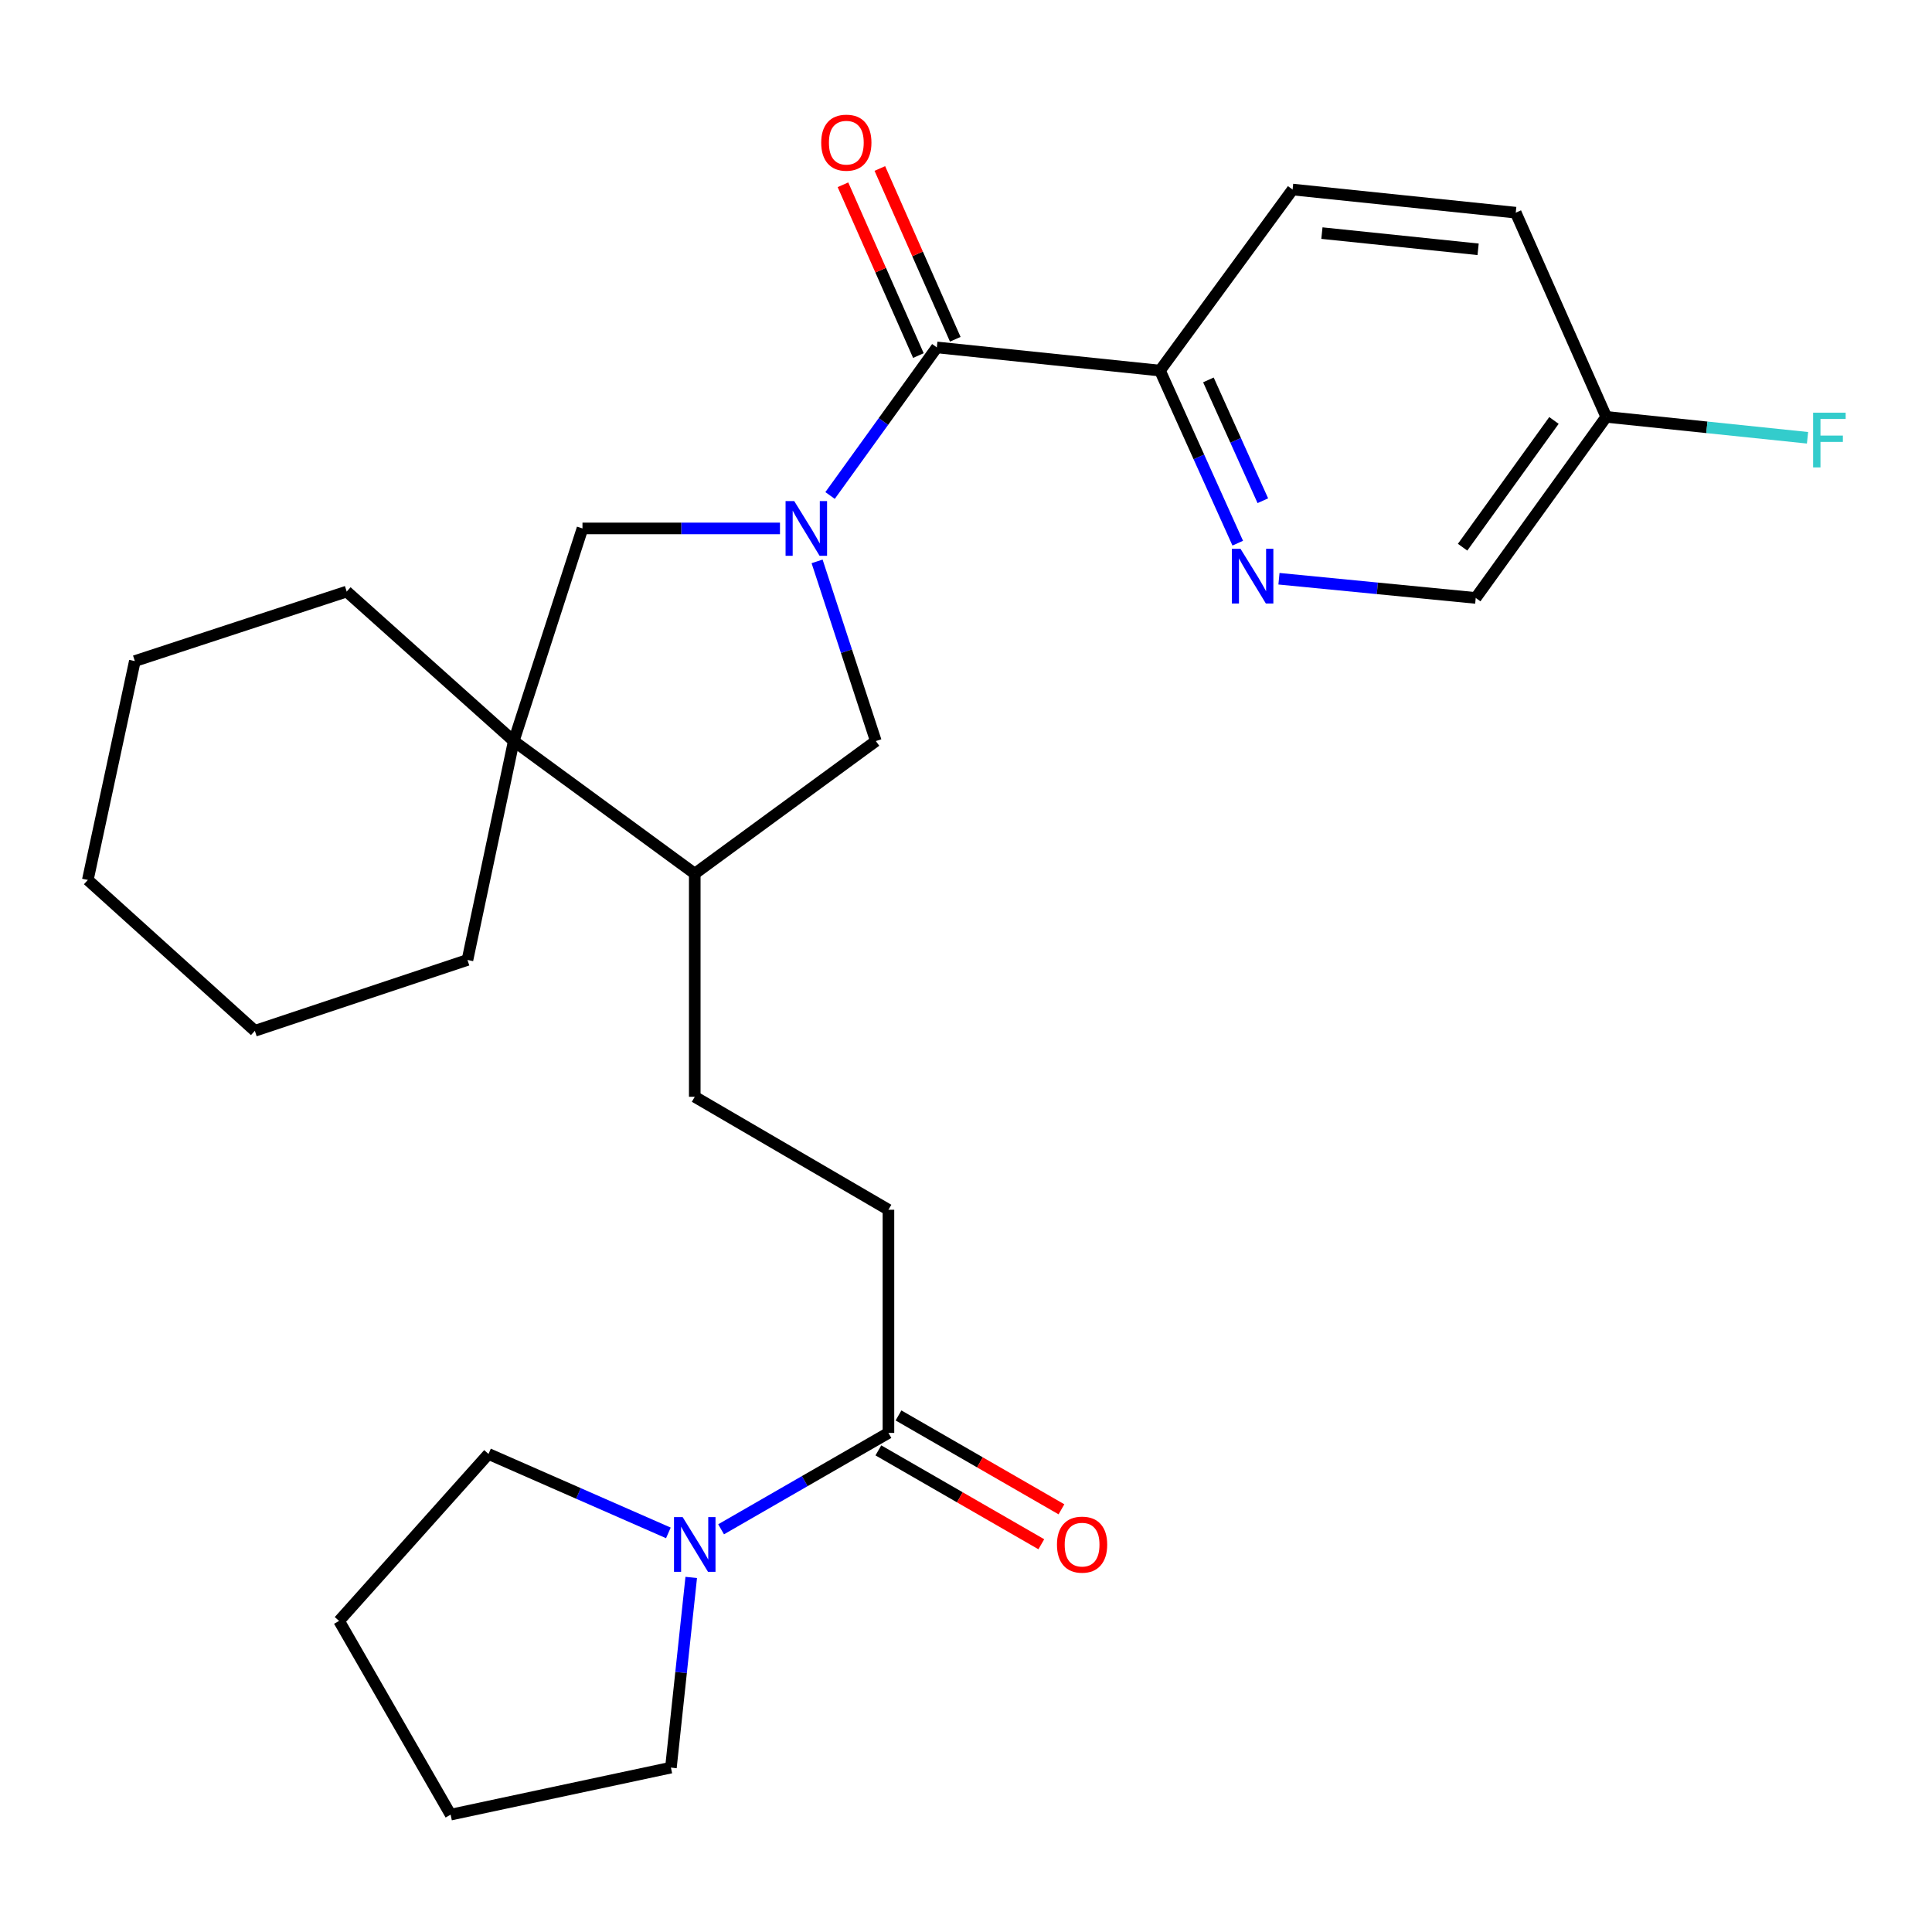 <?xml version='1.0' encoding='iso-8859-1'?>
<svg version='1.1' baseProfile='full'
              xmlns='http://www.w3.org/2000/svg'
                      xmlns:rdkit='http://www.rdkit.org/xml'
                      xmlns:xlink='http://www.w3.org/1999/xlink'
                  xml:space='preserve'
width='1000px' height='1000px' viewBox='0 0 1000 1000'>
<!-- END OF HEADER -->
<rect style='opacity:1.0;fill:#FFFFFF;stroke:none' width='1000' height='1000' x='0' y='0'> </rect>
<path class='bond-0' d='M 429.641,256.466 L 457.272,218.145' style='fill:none;fill-rule:evenodd;stroke:#0000FF;stroke-width:6px;stroke-linecap:butt;stroke-linejoin:miter;stroke-opacity:1' />
<path class='bond-0' d='M 457.272,218.145 L 484.902,179.824' style='fill:none;fill-rule:evenodd;stroke:#000000;stroke-width:6px;stroke-linecap:butt;stroke-linejoin:miter;stroke-opacity:1' />
<path class='bond-1' d='M 403.712,273.514 L 352.601,273.514' style='fill:none;fill-rule:evenodd;stroke:#0000FF;stroke-width:6px;stroke-linecap:butt;stroke-linejoin:miter;stroke-opacity:1' />
<path class='bond-1' d='M 352.601,273.514 L 301.489,273.514' style='fill:none;fill-rule:evenodd;stroke:#000000;stroke-width:6px;stroke-linecap:butt;stroke-linejoin:miter;stroke-opacity:1' />
<path class='bond-5' d='M 422.924,290.569 L 438.126,337.072' style='fill:none;fill-rule:evenodd;stroke:#0000FF;stroke-width:6px;stroke-linecap:butt;stroke-linejoin:miter;stroke-opacity:1' />
<path class='bond-5' d='M 438.126,337.072 L 453.329,383.576' style='fill:none;fill-rule:evenodd;stroke:#000000;stroke-width:6px;stroke-linecap:butt;stroke-linejoin:miter;stroke-opacity:1' />
<path class='bond-7' d='M 484.902,179.824 L 600.403,191.814' style='fill:none;fill-rule:evenodd;stroke:#000000;stroke-width:6px;stroke-linecap:butt;stroke-linejoin:miter;stroke-opacity:1' />
<path class='bond-9' d='M 494.448,175.608 L 474.926,131.407' style='fill:none;fill-rule:evenodd;stroke:#000000;stroke-width:6px;stroke-linecap:butt;stroke-linejoin:miter;stroke-opacity:1' />
<path class='bond-9' d='M 474.926,131.407 L 455.403,87.205' style='fill:none;fill-rule:evenodd;stroke:#FF0000;stroke-width:6px;stroke-linecap:butt;stroke-linejoin:miter;stroke-opacity:1' />
<path class='bond-9' d='M 475.356,184.041 L 455.834,139.839' style='fill:none;fill-rule:evenodd;stroke:#000000;stroke-width:6px;stroke-linecap:butt;stroke-linejoin:miter;stroke-opacity:1' />
<path class='bond-9' d='M 455.834,139.839 L 436.311,95.638' style='fill:none;fill-rule:evenodd;stroke:#FF0000;stroke-width:6px;stroke-linecap:butt;stroke-linejoin:miter;stroke-opacity:1' />
<path class='bond-2' d='M 301.489,273.514 L 265.915,383.576' style='fill:none;fill-rule:evenodd;stroke:#000000;stroke-width:6px;stroke-linecap:butt;stroke-linejoin:miter;stroke-opacity:1' />
<path class='bond-20' d='M 265.915,383.576 L 179.461,306.189' style='fill:none;fill-rule:evenodd;stroke:#000000;stroke-width:6px;stroke-linecap:butt;stroke-linejoin:miter;stroke-opacity:1' />
<path class='bond-21' d='M 265.915,383.576 L 241.959,496.873' style='fill:none;fill-rule:evenodd;stroke:#000000;stroke-width:6px;stroke-linecap:butt;stroke-linejoin:miter;stroke-opacity:1' />
<path class='bond-27' d='M 265.915,383.576 L 359.604,452.197' style='fill:none;fill-rule:evenodd;stroke:#000000;stroke-width:6px;stroke-linecap:butt;stroke-linejoin:miter;stroke-opacity:1' />
<path class='bond-3' d='M 373.237,791.564 L 416.547,766.618' style='fill:none;fill-rule:evenodd;stroke:#0000FF;stroke-width:6px;stroke-linecap:butt;stroke-linejoin:miter;stroke-opacity:1' />
<path class='bond-3' d='M 416.547,766.618 L 459.857,741.672' style='fill:none;fill-rule:evenodd;stroke:#000000;stroke-width:6px;stroke-linecap:butt;stroke-linejoin:miter;stroke-opacity:1' />
<path class='bond-18' d='M 345.95,793.424 L 299.398,772.998' style='fill:none;fill-rule:evenodd;stroke:#0000FF;stroke-width:6px;stroke-linecap:butt;stroke-linejoin:miter;stroke-opacity:1' />
<path class='bond-18' d='M 299.398,772.998 L 252.847,752.571' style='fill:none;fill-rule:evenodd;stroke:#000000;stroke-width:6px;stroke-linecap:butt;stroke-linejoin:miter;stroke-opacity:1' />
<path class='bond-19' d='M 357.782,816.48 L 352.524,865.698' style='fill:none;fill-rule:evenodd;stroke:#0000FF;stroke-width:6px;stroke-linecap:butt;stroke-linejoin:miter;stroke-opacity:1' />
<path class='bond-19' d='M 352.524,865.698 L 347.267,914.916' style='fill:none;fill-rule:evenodd;stroke:#000000;stroke-width:6px;stroke-linecap:butt;stroke-linejoin:miter;stroke-opacity:1' />
<path class='bond-4' d='M 459.857,741.672 L 459.857,626.171' style='fill:none;fill-rule:evenodd;stroke:#000000;stroke-width:6px;stroke-linecap:butt;stroke-linejoin:miter;stroke-opacity:1' />
<path class='bond-11' d='M 454.647,750.714 L 496.816,775.008' style='fill:none;fill-rule:evenodd;stroke:#000000;stroke-width:6px;stroke-linecap:butt;stroke-linejoin:miter;stroke-opacity:1' />
<path class='bond-11' d='M 496.816,775.008 L 538.985,799.303' style='fill:none;fill-rule:evenodd;stroke:#FF0000;stroke-width:6px;stroke-linecap:butt;stroke-linejoin:miter;stroke-opacity:1' />
<path class='bond-11' d='M 465.066,732.629 L 507.235,756.924' style='fill:none;fill-rule:evenodd;stroke:#000000;stroke-width:6px;stroke-linecap:butt;stroke-linejoin:miter;stroke-opacity:1' />
<path class='bond-11' d='M 507.235,756.924 L 549.404,781.218' style='fill:none;fill-rule:evenodd;stroke:#FF0000;stroke-width:6px;stroke-linecap:butt;stroke-linejoin:miter;stroke-opacity:1' />
<path class='bond-8' d='M 453.329,383.576 L 359.604,452.197' style='fill:none;fill-rule:evenodd;stroke:#000000;stroke-width:6px;stroke-linecap:butt;stroke-linejoin:miter;stroke-opacity:1' />
<path class='bond-6' d='M 640.654,281.146 L 620.528,236.48' style='fill:none;fill-rule:evenodd;stroke:#0000FF;stroke-width:6px;stroke-linecap:butt;stroke-linejoin:miter;stroke-opacity:1' />
<path class='bond-6' d='M 620.528,236.48 L 600.403,191.814' style='fill:none;fill-rule:evenodd;stroke:#000000;stroke-width:6px;stroke-linecap:butt;stroke-linejoin:miter;stroke-opacity:1' />
<path class='bond-6' d='M 653.645,259.172 L 639.557,227.906' style='fill:none;fill-rule:evenodd;stroke:#0000FF;stroke-width:6px;stroke-linecap:butt;stroke-linejoin:miter;stroke-opacity:1' />
<path class='bond-6' d='M 639.557,227.906 L 625.469,196.64' style='fill:none;fill-rule:evenodd;stroke:#000000;stroke-width:6px;stroke-linecap:butt;stroke-linejoin:miter;stroke-opacity:1' />
<path class='bond-14' d='M 661.99,299.555 L 712.914,304.524' style='fill:none;fill-rule:evenodd;stroke:#0000FF;stroke-width:6px;stroke-linecap:butt;stroke-linejoin:miter;stroke-opacity:1' />
<path class='bond-14' d='M 712.914,304.524 L 763.837,309.494' style='fill:none;fill-rule:evenodd;stroke:#000000;stroke-width:6px;stroke-linecap:butt;stroke-linejoin:miter;stroke-opacity:1' />
<path class='bond-13' d='M 600.403,191.814 L 669.046,98.101' style='fill:none;fill-rule:evenodd;stroke:#000000;stroke-width:6px;stroke-linecap:butt;stroke-linejoin:miter;stroke-opacity:1' />
<path class='bond-12' d='M 359.604,452.197 L 359.604,567.697' style='fill:none;fill-rule:evenodd;stroke:#000000;stroke-width:6px;stroke-linecap:butt;stroke-linejoin:miter;stroke-opacity:1' />
<path class='bond-10' d='M 459.857,626.171 L 359.604,567.697' style='fill:none;fill-rule:evenodd;stroke:#000000;stroke-width:6px;stroke-linecap:butt;stroke-linejoin:miter;stroke-opacity:1' />
<path class='bond-16' d='M 669.046,98.101 L 784.547,110.079' style='fill:none;fill-rule:evenodd;stroke:#000000;stroke-width:6px;stroke-linecap:butt;stroke-linejoin:miter;stroke-opacity:1' />
<path class='bond-16' d='M 684.218,120.658 L 765.069,129.042' style='fill:none;fill-rule:evenodd;stroke:#000000;stroke-width:6px;stroke-linecap:butt;stroke-linejoin:miter;stroke-opacity:1' />
<path class='bond-29' d='M 763.837,309.494 L 831.391,215.77' style='fill:none;fill-rule:evenodd;stroke:#000000;stroke-width:6px;stroke-linecap:butt;stroke-linejoin:miter;stroke-opacity:1' />
<path class='bond-29' d='M 757.039,283.231 L 804.327,217.624' style='fill:none;fill-rule:evenodd;stroke:#000000;stroke-width:6px;stroke-linecap:butt;stroke-linejoin:miter;stroke-opacity:1' />
<path class='bond-15' d='M 831.391,215.77 L 784.547,110.079' style='fill:none;fill-rule:evenodd;stroke:#000000;stroke-width:6px;stroke-linecap:butt;stroke-linejoin:miter;stroke-opacity:1' />
<path class='bond-17' d='M 831.391,215.77 L 883.48,221.182' style='fill:none;fill-rule:evenodd;stroke:#000000;stroke-width:6px;stroke-linecap:butt;stroke-linejoin:miter;stroke-opacity:1' />
<path class='bond-17' d='M 883.48,221.182 L 935.568,226.594' style='fill:none;fill-rule:evenodd;stroke:#33CCCC;stroke-width:6px;stroke-linecap:butt;stroke-linejoin:miter;stroke-opacity:1' />
<path class='bond-23' d='M 252.847,752.571 L 175.507,838.979' style='fill:none;fill-rule:evenodd;stroke:#000000;stroke-width:6px;stroke-linecap:butt;stroke-linejoin:miter;stroke-opacity:1' />
<path class='bond-22' d='M 347.267,914.916 L 233.239,939.254' style='fill:none;fill-rule:evenodd;stroke:#000000;stroke-width:6px;stroke-linecap:butt;stroke-linejoin:miter;stroke-opacity:1' />
<path class='bond-25' d='M 179.461,306.189 L 69.793,342.169' style='fill:none;fill-rule:evenodd;stroke:#000000;stroke-width:6px;stroke-linecap:butt;stroke-linejoin:miter;stroke-opacity:1' />
<path class='bond-24' d='M 241.959,496.873 L 131.909,533.549' style='fill:none;fill-rule:evenodd;stroke:#000000;stroke-width:6px;stroke-linecap:butt;stroke-linejoin:miter;stroke-opacity:1' />
<path class='bond-30' d='M 233.239,939.254 L 175.507,838.979' style='fill:none;fill-rule:evenodd;stroke:#000000;stroke-width:6px;stroke-linecap:butt;stroke-linejoin:miter;stroke-opacity:1' />
<path class='bond-26' d='M 131.909,533.549 L 45.455,455.466' style='fill:none;fill-rule:evenodd;stroke:#000000;stroke-width:6px;stroke-linecap:butt;stroke-linejoin:miter;stroke-opacity:1' />
<path class='bond-28' d='M 69.793,342.169 L 45.455,455.466' style='fill:none;fill-rule:evenodd;stroke:#000000;stroke-width:6px;stroke-linecap:butt;stroke-linejoin:miter;stroke-opacity:1' />
<path  class='atom-0' d='M 411.089 259.354
L 420.369 274.354
Q 421.289 275.834, 422.769 278.514
Q 424.249 281.194, 424.329 281.354
L 424.329 259.354
L 428.089 259.354
L 428.089 287.674
L 424.209 287.674
L 414.249 271.274
Q 413.089 269.354, 411.849 267.154
Q 410.649 264.954, 410.289 264.274
L 410.289 287.674
L 406.609 287.674
L 406.609 259.354
L 411.089 259.354
' fill='#0000FF'/>
<path  class='atom-4' d='M 353.344 785.256
L 362.624 800.256
Q 363.544 801.736, 365.024 804.416
Q 366.504 807.096, 366.584 807.256
L 366.584 785.256
L 370.344 785.256
L 370.344 813.576
L 366.464 813.576
L 356.504 797.176
Q 355.344 795.256, 354.104 793.056
Q 352.904 790.856, 352.544 790.176
L 352.544 813.576
L 348.864 813.576
L 348.864 785.256
L 353.344 785.256
' fill='#0000FF'/>
<path  class='atom-7' d='M 642.089 284.063
L 651.369 299.063
Q 652.289 300.543, 653.769 303.223
Q 655.249 305.903, 655.329 306.063
L 655.329 284.063
L 659.089 284.063
L 659.089 312.383
L 655.209 312.383
L 645.249 295.983
Q 644.089 294.063, 642.849 291.863
Q 641.649 289.663, 641.289 288.983
L 641.289 312.383
L 637.609 312.383
L 637.609 284.063
L 642.089 284.063
' fill='#0000FF'/>
<path  class='atom-10' d='M 425.058 73.843
Q 425.058 67.043, 428.418 63.243
Q 431.778 59.443, 438.058 59.443
Q 444.338 59.443, 447.698 63.243
Q 451.058 67.043, 451.058 73.843
Q 451.058 80.723, 447.658 84.643
Q 444.258 88.523, 438.058 88.523
Q 431.818 88.523, 428.418 84.643
Q 425.058 80.763, 425.058 73.843
M 438.058 85.323
Q 442.378 85.323, 444.698 82.443
Q 447.058 79.523, 447.058 73.843
Q 447.058 68.283, 444.698 65.483
Q 442.378 62.643, 438.058 62.643
Q 433.738 62.643, 431.378 65.443
Q 429.058 68.243, 429.058 73.843
Q 429.058 79.563, 431.378 82.443
Q 433.738 85.323, 438.058 85.323
' fill='#FF0000'/>
<path  class='atom-12' d='M 547.086 799.496
Q 547.086 792.696, 550.446 788.896
Q 553.806 785.096, 560.086 785.096
Q 566.366 785.096, 569.726 788.896
Q 573.086 792.696, 573.086 799.496
Q 573.086 806.376, 569.686 810.296
Q 566.286 814.176, 560.086 814.176
Q 553.846 814.176, 550.446 810.296
Q 547.086 806.416, 547.086 799.496
M 560.086 810.976
Q 564.406 810.976, 566.726 808.096
Q 569.086 805.176, 569.086 799.496
Q 569.086 793.936, 566.726 791.136
Q 564.406 788.296, 560.086 788.296
Q 555.766 788.296, 553.406 791.096
Q 551.086 793.896, 551.086 799.496
Q 551.086 805.216, 553.406 808.096
Q 555.766 810.976, 560.086 810.976
' fill='#FF0000'/>
<path  class='atom-18' d='M 938.471 213.611
L 955.311 213.611
L 955.311 216.851
L 942.271 216.851
L 942.271 225.451
L 953.871 225.451
L 953.871 228.731
L 942.271 228.731
L 942.271 241.931
L 938.471 241.931
L 938.471 213.611
' fill='#33CCCC'/>
</svg>
